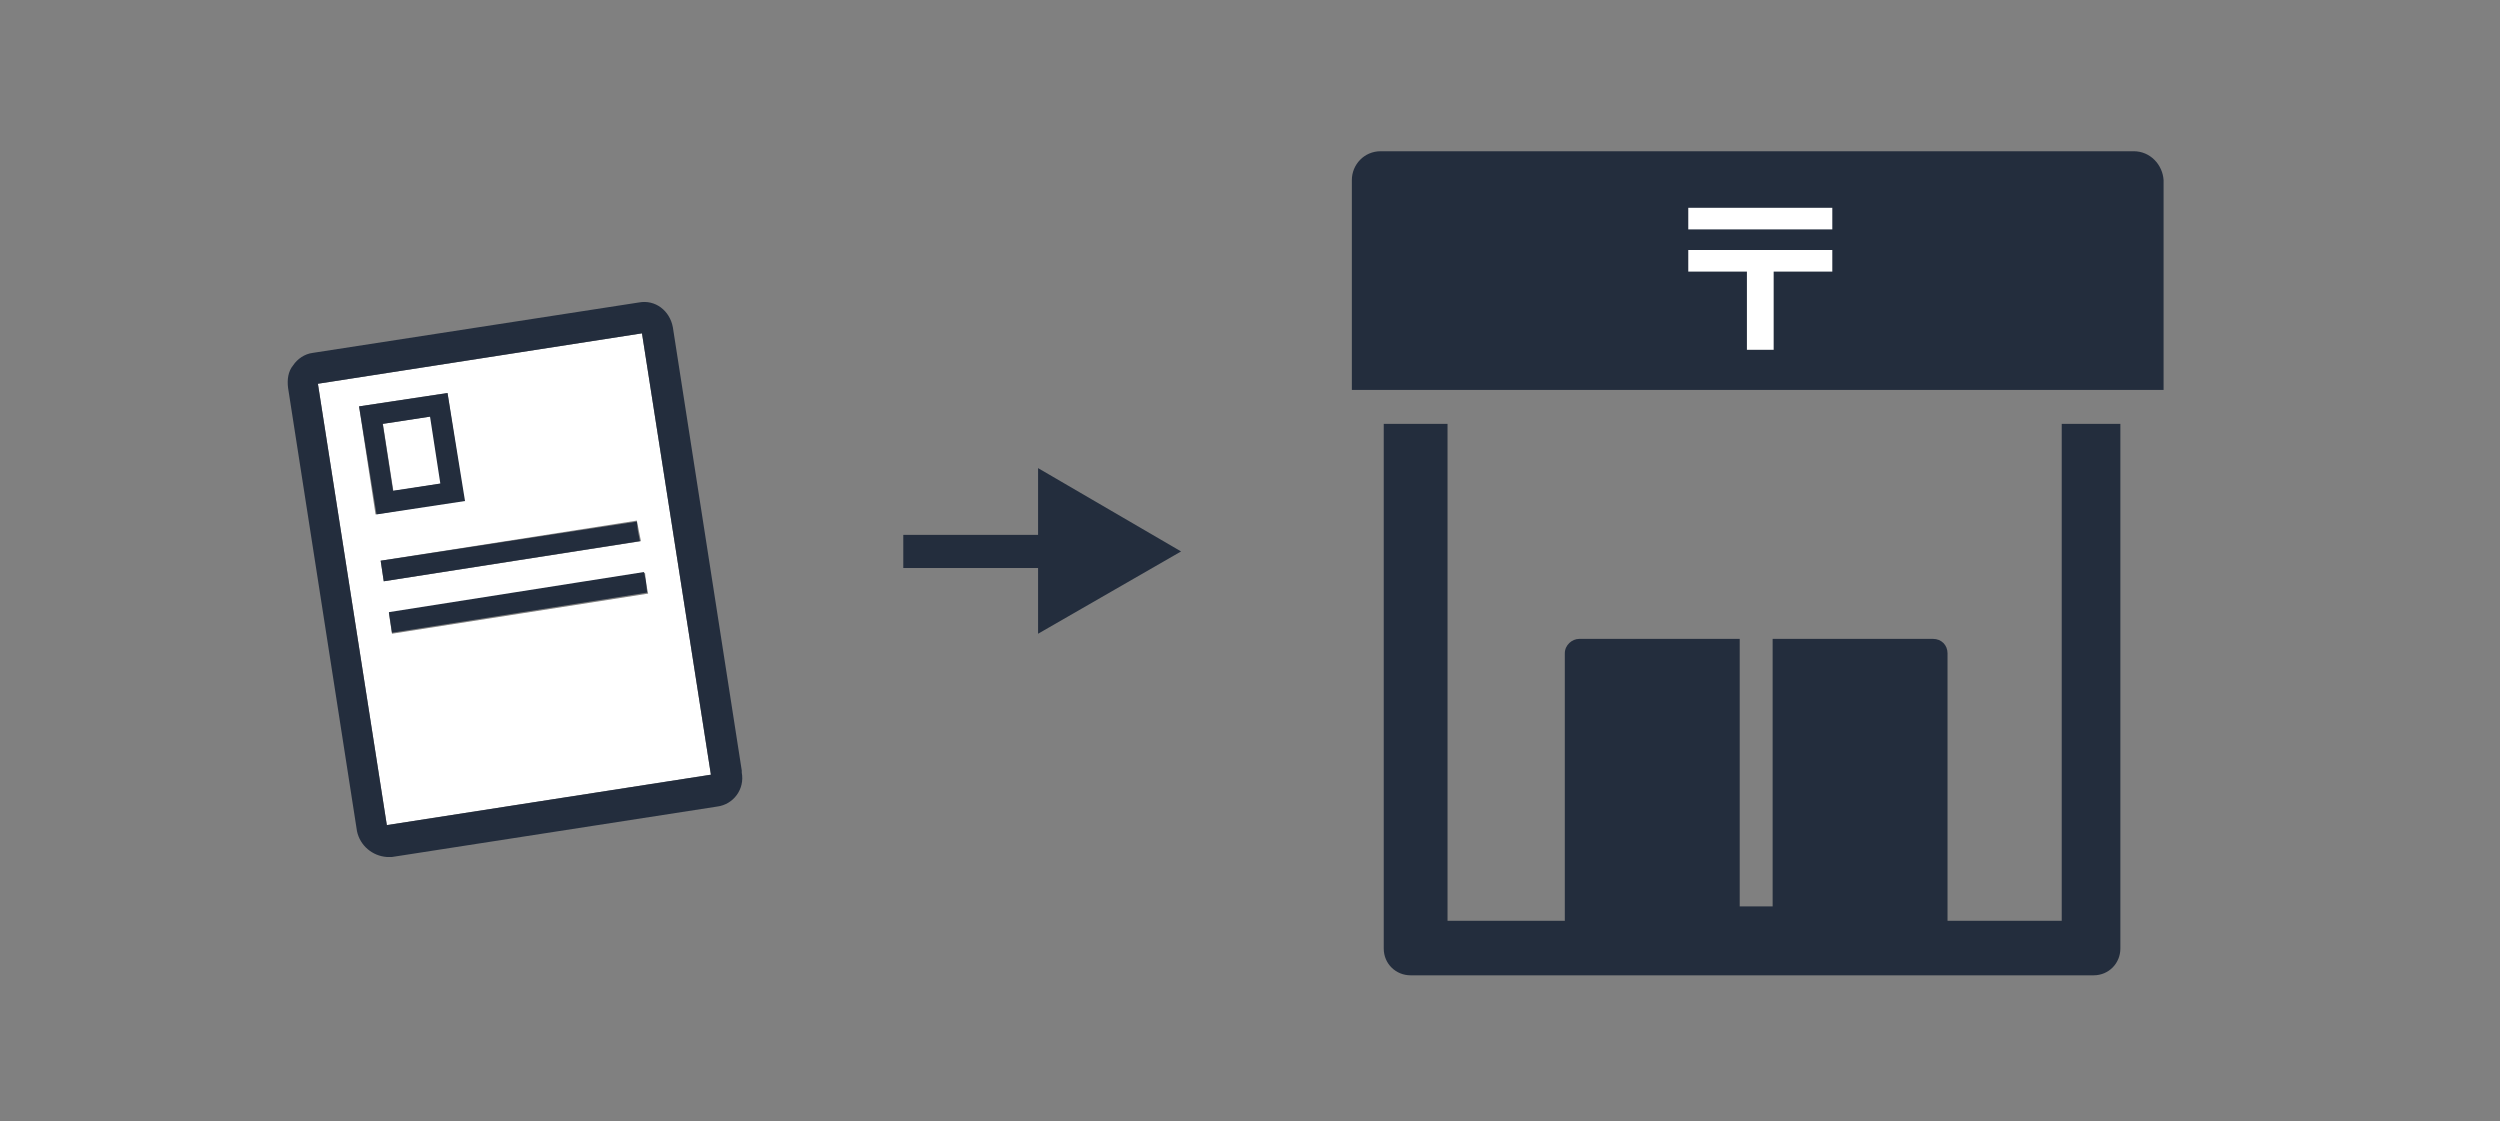 <svg version="1.1" id="レイヤー_1" xmlns="http://www.w3.org/2000/svg" x="0" y="0" viewBox="0 0 243 109" xml:space="preserve"><rect x="0" y="0" width="243" height="109" fill="#808080" stroke="none"/><style>.st0{fill:#232d3d}.st1{fill:none}.st2{fill:#fff}</style><g id="レイヤー_2_1_"><g id="レイヤー_1-2"><g id="レイヤー_2-2"><g id="編集モード"><path class="st0" d="M207.4 14.7h-73.2c-1.6 0-2.8 1.3-2.8 2.8v20.4h78.9V17.5c-.1-1.5-1.3-2.8-2.9-2.8z"/><path class="st1" d="M.7 9.5h241.6v89.9H.7z"/><path class="st0" d="M200.4 41.2v48.3h-11.1v-26c0-.8-.6-1.4-1.4-1.4h-15.6v26h-3.2v-26h-15.6c-.7 0-1.4.6-1.4 1.4v26h-11.4V41.2h-6.2v51c0 1.5 1.2 2.6 2.6 2.6h66.4c1.5 0 2.6-1.2 2.6-2.6v-51h-5.7z"/><path class="st2" d="M164.1 20.2h14v2.1h-14zM164.1 26.4h5.7V34h2.6v-7.6h5.7v-2.1h-14zM30.9 37.3l6.7 42.9 31.5-4.9-6.7-42.9-31.5 4.9zm4 2.2l8.6-1.3 1.6 10.4-8.6 1.4-1.6-10.5zm2.4 17l-.3-2 24.9-3.9.2 1 .2 1-25 3.9zm25.5.2l.2 1-24.9 3.9-.3-2 24.9-3.9.1 1z"/><path class="st0" d="M72.1 74.9l-6.7-43.1c-.3-1.6-1.7-2.7-3.3-2.4l-31.7 4.9c-.8.1-1.5.6-1.9 1.2-.5.6-.6 1.4-.5 2.2l6.7 43.1c.3 1.4 1.5 2.4 2.9 2.5h.5l31.6-4.9c1.6-.2 2.7-1.7 2.4-3.3v-.2zm-3 .4l-31.5 4.9-6.7-42.9 31.5-4.9 6.7 42.9z"/><path transform="rotate(-8.859 40.043 44.102)" class="st2" d="M37.7 40.8h4.7v6.6h-4.7z"/><path class="st0" d="M43.5 38.2l-8.6 1.3L36.6 50l8.6-1.3-1.7-10.5zm-1.7 2.3l1 6.5-4.6.7-1-6.5 4.6-.7zM62 51.6l-.1-.9L37 54.5l.3 2 24.9-3.9zM37.8 59.5l.3 2 24.8-3.9-.1-1-.2-1z"/><path class="st1" d="M87.8 53.6h27"/><path fill="none" stroke="#232d3d" stroke-width="3.22" stroke-miterlimit="10" d="M87.8 53.6h15.4"/><path class="st0" d="M100.9 61.6l13.9-8-13.9-8.1z"/></g></g></g></g></svg>